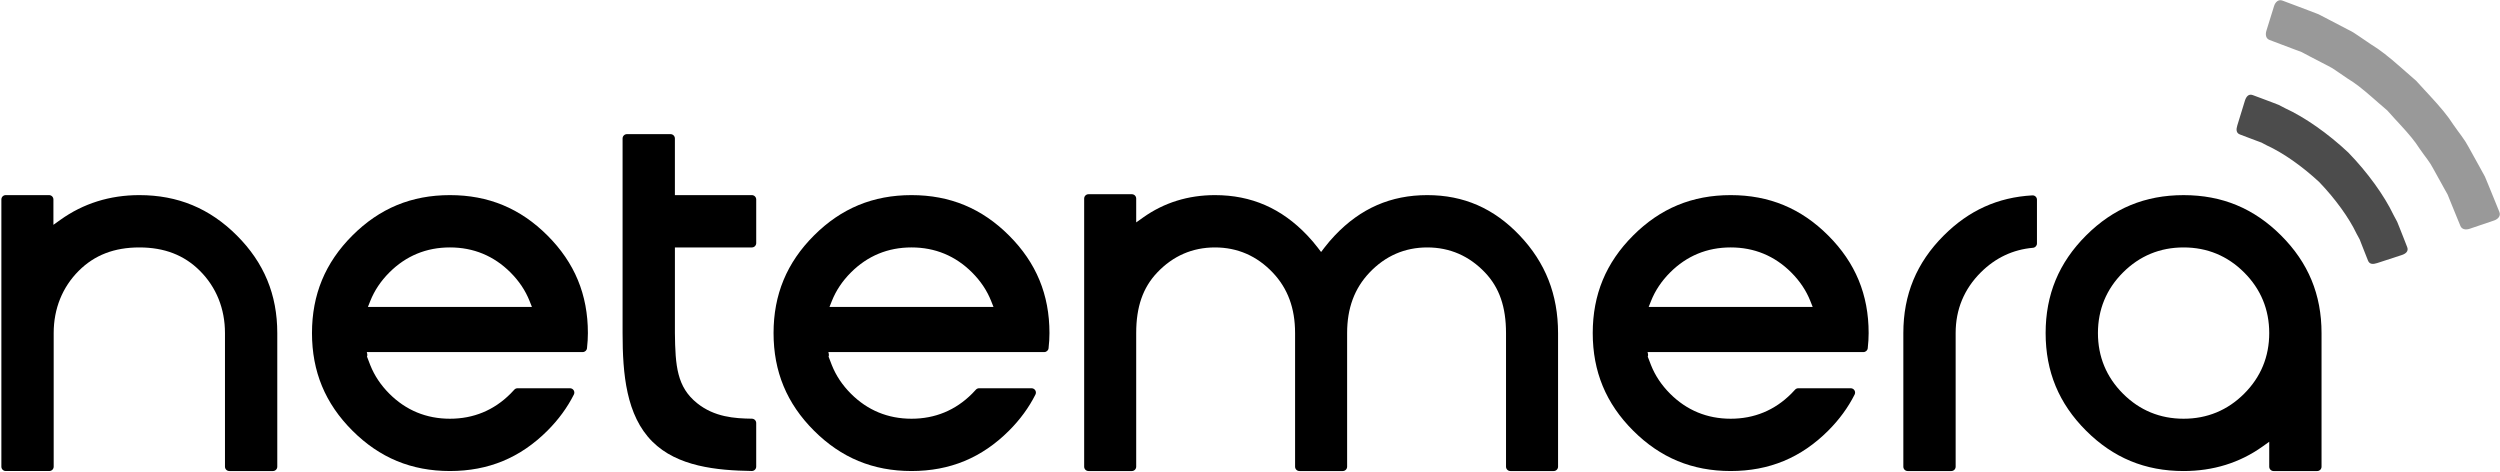 <svg id="logo" fill="#000000" viewBox="0 0 1000 189" version="1.1" xmlns="http://www.w3.org/2000/svg" xmlns:xlink="http://www.w3.org/1999/xlink">
              <g transform="translate(0.078, 0.035)">
                <path d="M300.667,78.012 L269.878,78.012 L269.878,55.355 C269.878,54.397 269.101,53.62 268.143,53.62 L250.69,53.62 C249.732,53.62 248.955,54.397 248.955,55.355 L248.955,133.197 C248.955,149.555 250.395,166.134 260.851,176.59 C270.849,186.588 286.575,188.146 300.643,188.358 L300.671,188.358 C301.125,188.358 301.562,188.177 301.888,187.855 C302.222,187.529 302.405,187.085 302.405,186.623 L302.405,169.176 C302.405,168.229 301.642,167.456 300.695,167.442 C293.718,167.352 285.701,166.79 278.783,161.253 C270.707,154.793 270.034,146.339 269.885,133.201 L269.885,98.942 L300.674,98.942 C301.632,98.942 302.409,98.165 302.409,97.207 L302.409,79.754 C302.402,78.789 301.628,78.012 300.667,78.012 L300.667,78.012 Z"></path>
                <path d="M55.654,78.012 C43.852,78.012 33.208,81.35 24.032,87.931 L21.288,89.898 L21.288,79.743 C21.288,78.786 20.511,78.009 19.553,78.009 L2.207,78.009 C1.25,78.009 0.472,78.786 0.472,79.743 L0.472,186.637 C0.472,187.594 1.25,188.372 2.207,188.372 L19.661,188.372 C20.618,188.372 21.395,187.594 21.395,186.637 L21.395,133.197 C21.395,123.459 24.861,114.848 31.418,108.295 C37.711,101.998 45.642,98.939 55.654,98.939 C65.666,98.939 73.593,101.998 79.89,108.295 C86.447,114.848 89.912,123.459 89.912,133.197 L89.912,186.644 C89.912,187.601 90.689,188.379 91.647,188.379 L109.101,188.379 C110.058,188.379 110.835,187.601 110.835,186.644 L110.835,133.197 C110.835,117.811 105.548,105.048 94.676,94.175 C83.803,83.299 71.04,78.012 55.654,78.012 L55.654,78.012 Z"></path>
                <path d="M179.897,78.012 C164.511,78.012 151.748,83.296 140.875,94.172 C129.999,105.044 124.716,117.808 124.716,133.194 C124.716,148.587 129.999,161.346 140.875,172.215 C151.748,183.088 164.511,188.375 179.897,188.375 C195.283,188.375 208.043,183.088 218.919,172.215 C223.318,167.816 226.867,162.96 229.475,157.777 C229.746,157.239 229.718,156.597 229.403,156.087 C229.083,155.577 228.525,155.265 227.925,155.265 L206.936,155.265 C206.44,155.265 205.972,155.476 205.642,155.841 C205.156,156.382 204.653,156.916 204.129,157.44 C197.482,164.084 189.326,167.456 179.893,167.456 C170.454,167.456 162.301,164.084 155.657,157.44 C152.254,154.037 149.687,150.196 148.043,146.051 L146.721,142.613 C146.866,142.273 146.905,141.891 146.814,141.523 L146.641,140.795 L232.997,140.795 C233.881,140.795 234.624,140.132 234.721,139.251 C234.96,137.11 235.078,135.13 235.078,133.201 C235.078,117.815 229.791,105.051 218.919,94.179 C208.043,83.299 195.279,78.012 179.897,78.012 L179.897,78.012 Z M148.036,120.358 C149.69,116.195 152.254,112.358 155.657,108.958 C162.304,102.307 170.461,98.935 179.893,98.935 C189.326,98.935 197.479,102.307 204.129,108.958 C207.533,112.358 210.1,116.195 211.748,120.358 L212.691,122.734 L147.089,122.734 L148.036,120.358 L148.036,120.358 Z"></path>
                <path d="M912.377,94.175 C901.501,83.299 888.745,78.016 873.355,78.016 C857.973,78.016 845.21,83.299 834.334,94.175 C823.461,105.048 818.174,117.811 818.174,133.197 C818.174,148.59 823.458,161.35 834.334,172.219 C845.21,183.091 857.973,188.379 873.355,188.379 C885.178,188.379 895.784,185.093 904.877,178.62 L907.614,176.666 L907.614,186.647 C907.614,187.605 908.394,188.382 909.349,188.382 L926.802,188.382 C927.763,188.382 928.537,187.605 928.537,186.647 L928.537,133.197 C928.537,117.811 923.25,105.044 912.377,94.175 L912.377,94.175 Z M873.355,167.456 C863.916,167.456 855.766,164.084 849.119,157.44 C842.472,150.79 839.097,142.633 839.097,133.197 C839.097,123.761 842.472,115.608 849.119,108.961 C855.766,102.311 863.926,98.939 873.355,98.939 C882.795,98.939 890.944,102.311 897.591,108.961 C904.245,115.612 907.614,123.768 907.614,133.197 C907.614,142.633 904.245,150.79 897.591,157.44 C890.944,164.084 882.792,167.456 873.355,167.456 L873.355,167.456 Z"></path>
                <path d="M692.196,78.012 C676.81,78.012 664.047,83.296 653.175,94.172 C642.299,105.044 637.015,117.808 637.015,133.194 C637.015,148.587 642.299,161.346 653.175,172.215 C664.047,183.088 676.81,188.375 692.196,188.375 C707.582,188.375 720.342,183.088 731.218,172.215 C735.617,167.816 739.166,162.96 741.775,157.777 C742.045,157.239 742.018,156.597 741.702,156.087 C741.383,155.577 740.824,155.265 740.224,155.265 L719.235,155.265 C718.739,155.265 718.271,155.476 717.941,155.841 C717.456,156.382 716.953,156.916 716.429,157.44 C709.782,164.084 701.626,167.456 692.193,167.456 C682.753,167.456 674.6,164.084 667.957,157.44 C664.554,154.037 661.986,150.196 660.342,146.051 L659.02,142.62 C659.169,142.276 659.208,141.898 659.121,141.53 L658.947,140.795 L745.296,140.795 C746.181,140.795 746.923,140.132 747.02,139.251 C747.26,137.11 747.378,135.13 747.378,133.201 C747.378,117.815 742.091,105.051 731.218,94.179 C720.346,83.299 707.582,78.012 692.196,78.012 L692.196,78.012 Z M660.338,120.358 C661.993,116.195 664.557,112.358 667.96,108.958 C674.607,102.307 682.764,98.935 692.196,98.935 C701.629,98.935 709.782,102.307 716.432,108.958 C719.836,112.358 722.403,116.195 724.051,120.358 L724.994,122.734 L659.391,122.734 L660.338,120.358 L660.338,120.358 Z"></path>
                <path d="M364.525,78.012 C349.139,78.012 336.376,83.296 325.503,94.172 C314.627,105.044 309.344,117.808 309.344,133.194 C309.344,148.587 314.627,161.346 325.503,172.215 C336.376,183.088 349.139,188.375 364.525,188.375 C379.911,188.375 392.671,183.088 403.547,172.215 C407.946,167.816 411.495,162.96 414.104,157.777 C414.374,157.239 414.347,156.597 414.031,156.087 C413.712,155.577 413.153,155.265 412.553,155.265 L391.564,155.265 C391.068,155.265 390.6,155.476 390.27,155.841 C389.785,156.382 389.282,156.916 388.758,157.44 C382.111,164.084 373.955,167.456 364.522,167.456 C355.082,167.456 346.929,164.084 340.286,157.44 C336.882,154.037 334.315,150.196 332.671,146.051 L331.349,142.613 C331.495,142.273 331.533,141.891 331.443,141.523 L331.269,140.795 L417.625,140.795 C418.51,140.795 419.252,140.132 419.349,139.251 C419.589,137.11 419.707,135.13 419.707,133.201 C419.707,117.815 414.419,105.051 403.547,94.179 C392.671,83.299 379.908,78.012 364.525,78.012 Z M332.664,120.358 C334.319,116.195 336.882,112.358 340.286,108.958 C346.933,102.307 355.089,98.935 364.522,98.935 C373.955,98.935 382.107,102.307 388.758,108.958 C392.161,112.358 394.728,116.195 396.376,120.358 L397.32,122.734 L331.717,122.734 L332.664,120.358 Z"></path>
                <path d="M812.873,78.113 C799.059,78.88 787.461,84.132 777.418,94.175 C766.542,105.048 761.258,117.811 761.258,133.197 L761.258,186.644 C761.258,187.601 762.035,188.379 762.993,188.379 L780.446,188.379 C781.404,188.379 782.181,187.601 782.181,186.644 L782.181,133.197 C782.181,123.761 785.553,115.608 792.203,108.961 C798.056,103.105 805.092,99.782 813.119,99.081 C814.018,99.005 814.705,98.252 814.705,97.353 L814.705,79.844 C814.705,79.365 814.507,78.907 814.164,78.585 C813.813,78.255 813.341,78.089 812.873,78.113 L812.873,78.113 Z"></path>
                <path d="M607.787,94.141 C597.476,83.286 585.386,78.012 570.822,78.012 C556.258,78.012 544.168,83.289 533.865,94.137 C532.38,95.702 530.989,97.325 529.736,98.963 L528.359,100.763 L526.982,98.963 C525.74,97.336 524.352,95.716 522.857,94.141 C512.546,83.286 500.456,78.012 485.896,78.012 C475.183,78.012 465.507,81.027 457.143,86.977 L454.402,88.926 L454.402,79.386 C454.402,78.429 453.625,77.652 452.668,77.652 L435.322,77.652 C434.364,77.652 433.587,78.429 433.587,79.386 L433.587,186.644 C433.587,187.601 434.364,188.379 435.322,188.379 L452.668,188.379 C453.625,188.379 454.402,187.601 454.402,186.644 L454.402,133.197 C454.402,122.717 457.07,115.025 462.798,108.989 C469.129,102.318 476.904,98.939 485.903,98.939 C494.905,98.939 502.676,102.321 509.011,108.989 C515.03,115.327 517.955,123.244 517.955,133.197 L517.955,186.644 C517.955,187.601 518.732,188.379 519.689,188.379 L537.036,188.379 C537.993,188.379 538.77,187.601 538.77,186.644 L538.77,133.197 C538.77,123.254 541.698,115.338 547.728,108.989 C554.062,102.318 561.834,98.939 570.833,98.939 C579.832,98.939 587.606,102.321 593.941,108.989 C599.665,115.015 602.33,122.706 602.33,133.197 L602.33,186.644 C602.33,187.601 603.107,188.379 604.064,188.379 L621.41,188.379 C622.368,188.379 623.145,187.601 623.145,186.644 L623.145,133.197 C623.138,117.79 618.118,105.017 607.787,94.141 L607.787,94.141 Z"></path>
                <path d="M906.489,12.238 C906.021,13.749 906.218,15.37 907.717,15.943 C907.925,16.022 907.925,16.022 908.896,16.39 C910.225,16.894 910.966,17.175 912.219,17.649 C913.269,18.047 914.523,18.52 917.384,19.598 C918.041,19.842 920.455,20.751 920.565,20.792 C921.984,21.552 922.794,21.976 923.708,22.454 C925.888,23.586 928.331,24.856 931.224,26.362 C932.327,26.869 933.174,27.405 934.967,28.659 C935.934,29.322 936.956,30.019 938.976,31.396 C942.023,33.228 944.716,35.344 948.994,39.084 C949.473,39.503 949.995,39.961 951.003,40.847 C952.647,42.29 953.715,43.213 954.837,44.15 C955.603,45.05 956.547,46.085 958.011,47.667 C958.875,48.6 959.332,49.094 959.731,49.526 C963.682,53.81 965.879,56.455 967.754,59.41 C968.259,60.162 968.753,60.85 969.461,61.803 C969.816,62.28 969.816,62.28 970.165,62.749 C970.439,63.118 970.648,63.4 970.846,63.673 C971.831,65.027 972.495,66.05 973.019,67.066 C973.703,68.301 974.375,69.514 975.166,70.941 C976.181,72.775 976.181,72.775 977.148,74.52 C977.088,74.413 978.588,77.109 978.983,77.816 C979.124,78.201 979.982,80.297 980.171,80.765 C980.415,81.362 981.903,85.012 982.254,85.876 C982.763,87.119 983.064,87.852 983.603,89.167 C983.998,90.128 983.998,90.128 984.081,90.331 C984.689,91.816 986.312,91.971 987.813,91.465 L997.562,88.156 C999.115,87.625 1000.32,86.349 999.671,84.742 C999.578,84.515 999.578,84.515 999.146,83.449 C998.554,81.99 998.224,81.175 997.666,79.799 C996.795,77.671 996.111,75.995 995.352,74.126 C994.654,72.441 994.281,71.54 993.903,70.633 C993.145,69.232 992.476,68.017 991.806,66.802 C990.732,64.865 990.732,64.865 989.604,62.83 C988.731,61.256 987.981,59.904 987.247,58.581 C986.584,57.317 985.764,56.05 984.611,54.449 C984.362,54.103 984.102,53.748 983.763,53.288 C983.337,52.712 983.092,52.38 982.913,52.137 C982.218,51.193 981.723,50.502 981.252,49.807 C978.939,46.205 976.288,43.028 971.548,37.897 C971.106,37.418 970.611,36.884 969.674,35.874 C968.248,34.334 967.32,33.322 966.385,32.276 C965.138,31.196 964.102,30.295 962.499,28.885 C961.453,27.963 960.911,27.487 960.404,27.042 C955.203,22.484 951.955,19.914 948.274,17.677 C947.899,17.419 944.802,15.316 943.916,14.713 C941.851,13.275 940.708,12.556 939.308,11.902 C936.313,10.337 933.542,8.892 931.042,7.592 C930.334,7.225 927.855,5.94 927.331,5.668 C925.772,5.059 924.652,4.631 923.63,4.245 C919.89,2.829 919.198,2.568 917.895,2.079 C916.505,1.557 915.682,1.248 914.206,0.695 C913.127,0.291 913.127,0.291 912.9,0.205 C911.279,-0.41 910.038,0.828 909.545,2.393 L906.489,12.238 Z" opacity="0.4"></path>
                <path d="M950.768,105.203 L960.577,102 C962.193,101.484 963.441,100.489 962.807,98.823 C962.737,98.645 962.737,98.645 962.438,97.883 C962.029,96.838 961.8,96.255 961.415,95.268 C960.696,93.453 960.262,92.356 959.81,91.206 C959.68,90.882 959.004,89.204 958.803,88.704 C958.521,88.158 957.58,86.404 957.31,85.904 C953.628,78.169 946.972,68.949 939.266,61 C931.149,53.366 921.826,46.853 913.948,43.245 C913.19,42.848 912.345,42.411 911.378,41.912 C911.307,41.873 909.227,41.079 908.69,40.875 C908.209,40.694 905.292,39.594 904.6,39.333 C903.6,38.963 902.72,38.635 901.961,38.352 C901.192,38.066 901.192,38.066 901.031,38.005 C899.348,37.38 898.381,38.638 897.872,40.279 L894.847,50.125 C894.343,51.755 894.343,53.168 895.893,53.753 C896.442,53.962 897.483,54.358 898.946,54.911 C899.328,55.056 901.676,55.937 902.452,56.231 C902.788,56.356 902.788,56.356 903.776,56.725 C904.23,56.895 904.23,56.895 904.618,57.04 C904.723,57.111 904.723,57.111 904.953,57.232 C905.451,57.493 905.451,57.493 906.687,58.141 C913.111,61.068 920.822,66.467 927.639,72.815 C934.031,79.476 939.547,87.102 942.523,93.393 C942.852,94.004 943.795,95.732 943.794,95.731 C944.35,97.17 944.339,97.142 944.545,97.673 C945.308,99.617 945.634,100.444 945.926,101.179 C946.911,103.662 946.911,103.662 947.129,104.213 C947.743,105.748 949.139,105.726 950.768,105.203 Z" opacity="0.7"></path>
              </g>
            </svg>